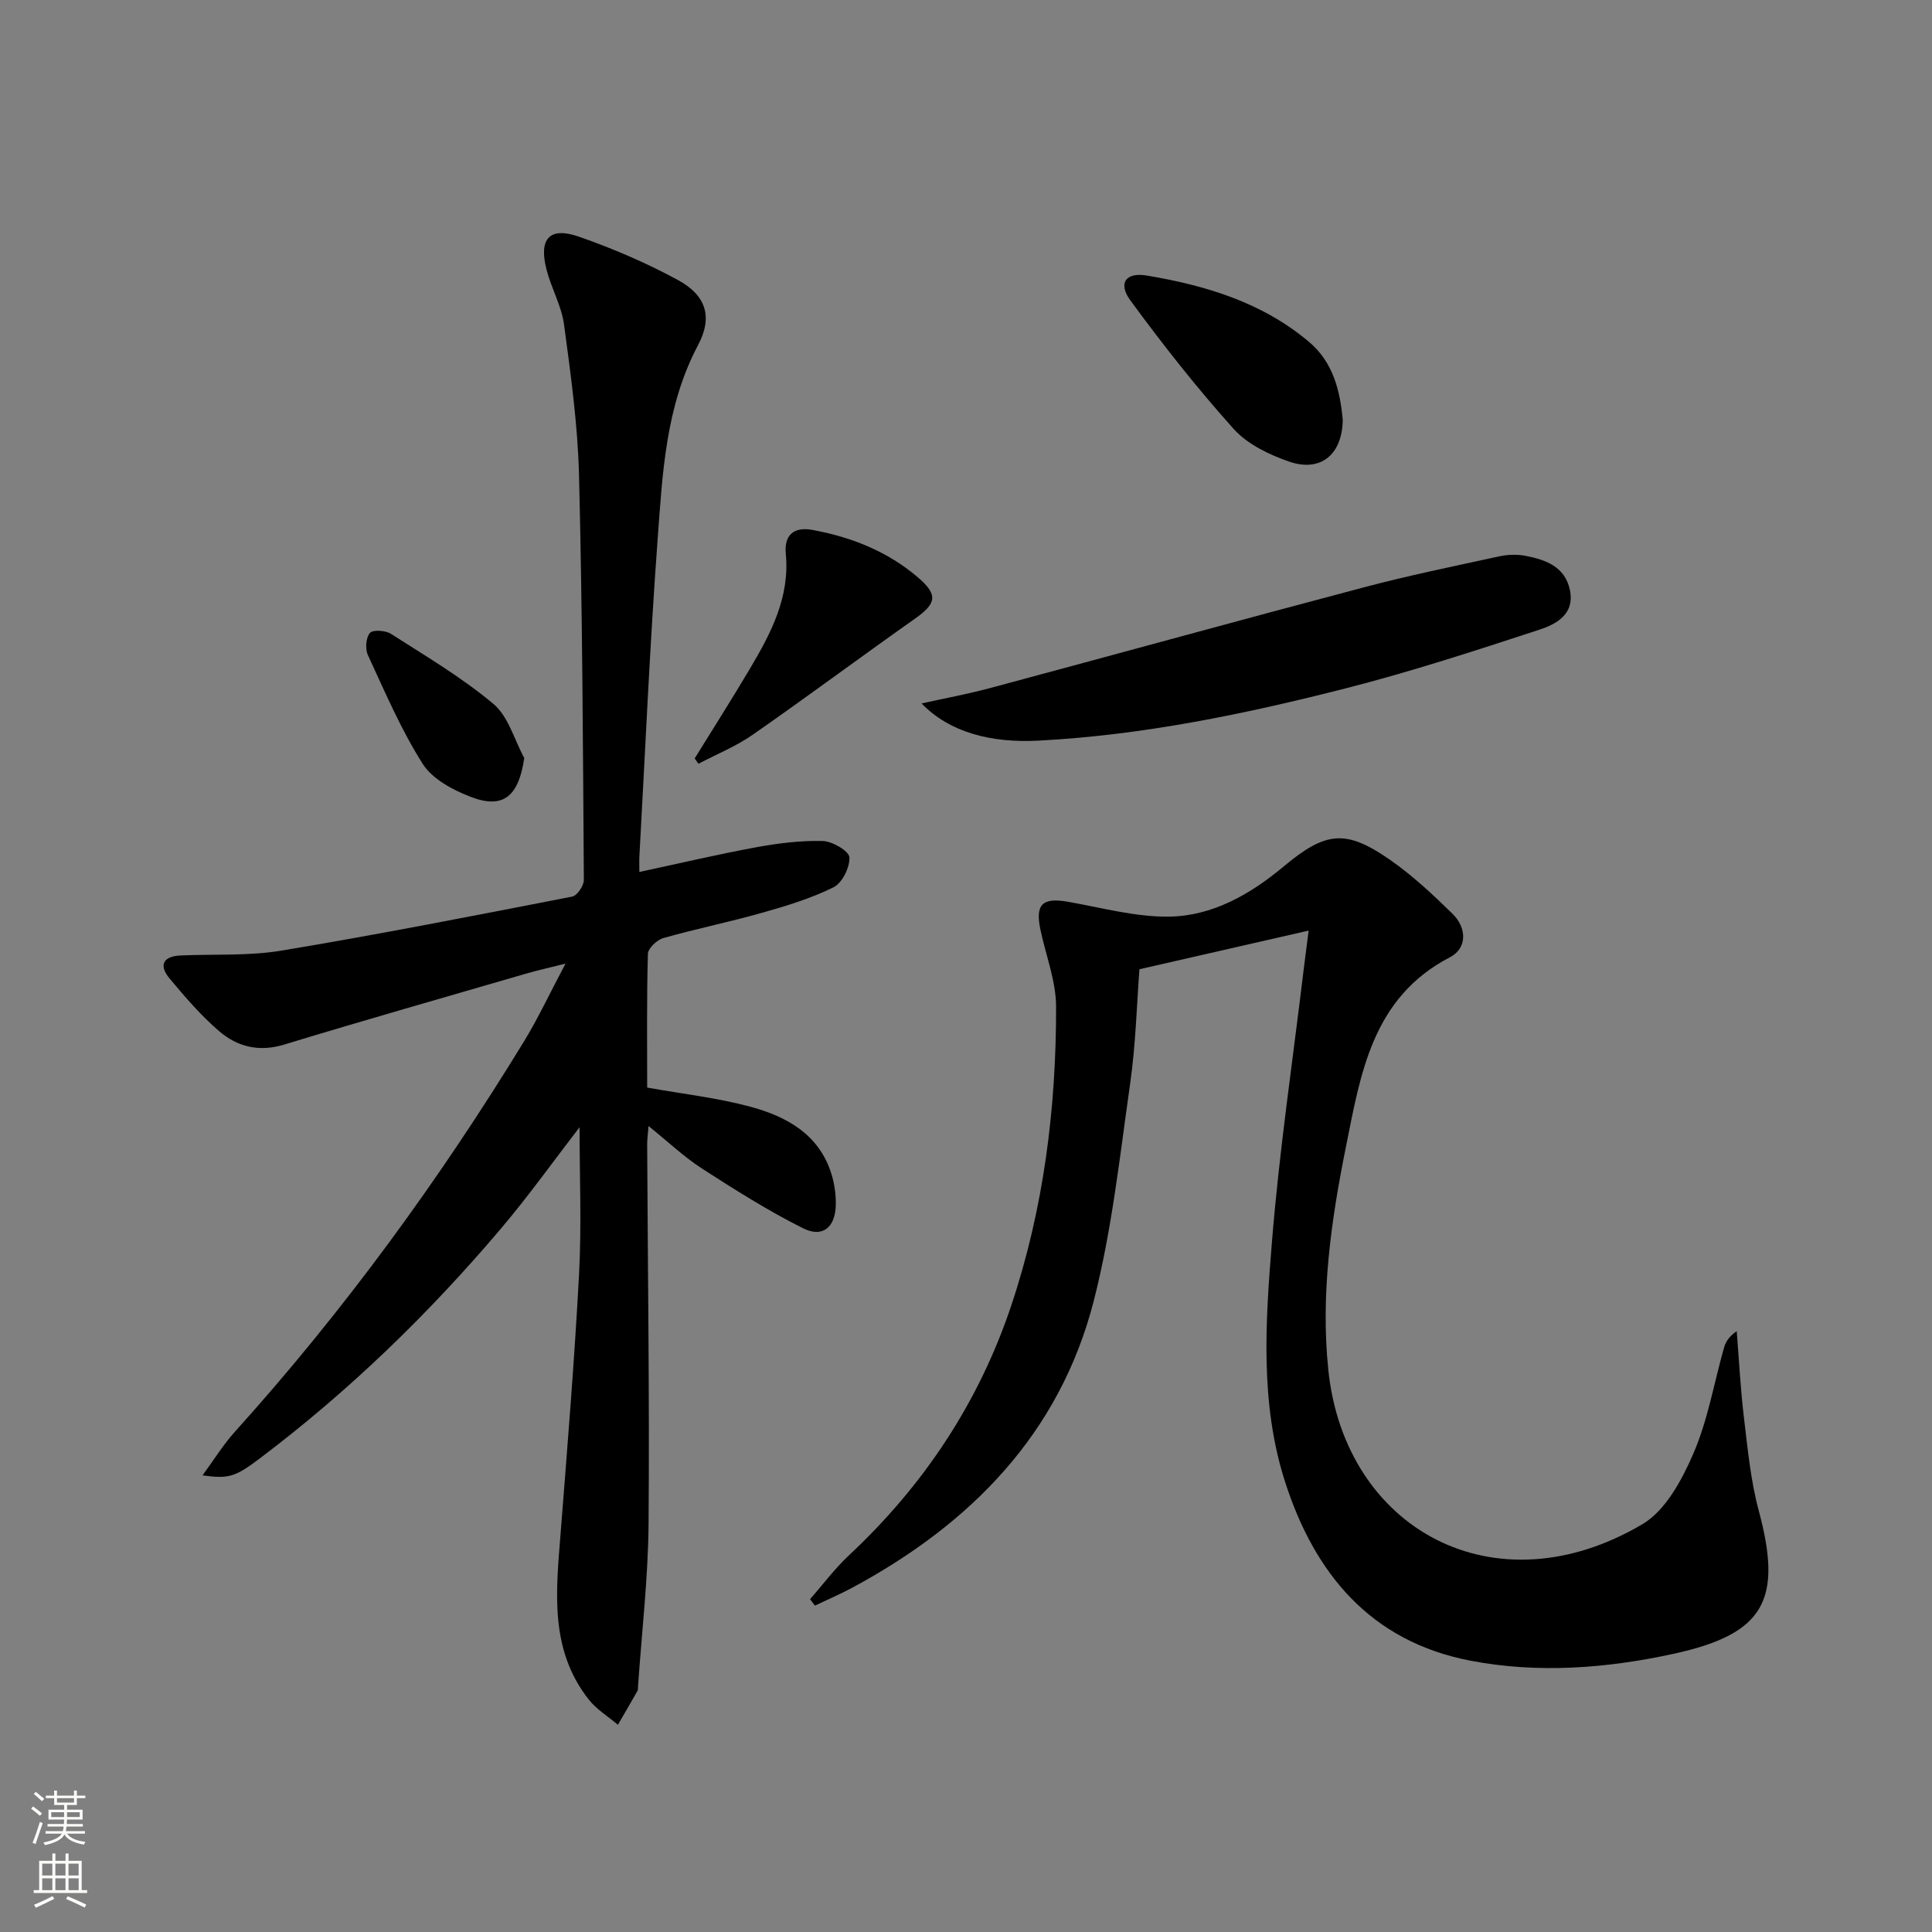<svg enable-background="new 0 0 400 400" viewBox="0 0 400 400" xmlns="http://www.w3.org/2000/svg"><rect x="0" y="0" width="400" height="400" fill="#808080" stroke="none"/><g fill="#010000"><path d="m41.93 305.46c2.42-3.3 4.28-6.34 6.62-8.94 22.59-25.05 42.37-52.16 59.94-80.91 2.93-4.79 5.31-9.92 8.59-16.1-3.55.89-5.86 1.4-8.12 2.06-16.72 4.86-33.47 9.63-50.13 14.7-5.22 1.59-9.7.46-13.49-2.8-3.75-3.23-7.03-7.05-10.22-10.87-2.28-2.73-1.4-4.62 2.29-4.78 6.97-.31 14.06.13 20.9-1.01 20.12-3.35 40.14-7.28 60.16-11.18 1.02-.2 2.42-2.26 2.41-3.44-.19-27.93-.3-55.87-1-83.79-.26-10.42-1.71-20.84-3.1-31.19-.52-3.88-2.63-7.51-3.62-11.36-1.67-6.45.61-8.98 6.73-6.84 7.01 2.45 13.92 5.41 20.44 8.95 5.88 3.19 7.28 7.66 4.2 13.48-6.71 12.65-7.36 26.48-8.37 40.16-1.62 21.87-2.56 43.79-3.78 65.69-.05.96-.01 1.93-.01 3.24 8.29-1.77 16.17-3.64 24.13-5.1 4.55-.84 9.24-1.43 13.84-1.31 1.98.05 5.45 2.09 5.52 3.37.11 2.08-1.49 5.33-3.3 6.22-4.71 2.33-9.86 3.88-14.96 5.32-6.71 1.9-13.56 3.28-20.27 5.19-1.31.37-3.16 2.11-3.19 3.27-.26 9.29-.15 18.59-.15 27.68 7.43 1.33 14.53 2.12 21.35 3.96 7.55 2.04 14.31 5.74 16.83 14.03.62 2.02.92 4.24.87 6.35-.11 4.62-2.73 6.82-6.8 4.78-7.22-3.62-14.1-7.97-20.91-12.36-3.72-2.41-6.99-5.52-11.06-8.8-.13 1.73-.29 2.79-.28 3.85.12 26.15.5 52.31.29 78.46-.09 11.23-1.41 22.45-2.18 33.68-.02.33.02.72-.13.98-1.33 2.35-2.69 4.67-4.04 7-2.04-1.74-4.44-3.19-6.06-5.26-8.15-10.37-6.74-22.41-5.8-34.4 1.4-17.88 2.87-35.77 3.82-53.68.54-10.2.1-20.45.1-30.38-5.21 6.75-10.47 14.14-16.32 21.04-14.89 17.57-31.37 33.55-49.78 47.45-5.25 3.99-6.59 4.32-11.96 3.59z"/><path d="m270.94 192.67c-11.62 2.65-22.89 5.23-35.03 8-.55 7.2-.76 15.49-1.92 23.64-2.15 15.09-3.78 30.39-7.56 45.1-7.06 27.44-25.46 46.1-49.91 59.27-2.54 1.37-5.19 2.5-7.8 3.75-.34-.45-.67-.89-1.01-1.34 2.68-3.04 5.12-6.33 8.06-9.08 15.5-14.49 26.9-31.66 33.62-51.77 6.69-20.03 9.3-40.8 9.26-61.83-.01-5.34-2.15-10.67-3.26-16.02-1.08-5.2.47-6.61 5.72-5.69 6.94 1.22 13.93 3.16 20.87 3.08 9.04-.11 16.88-4.62 23.78-10.38 8.74-7.3 12.89-7.79 22.2-1.26 4.59 3.22 8.76 7.12 12.78 11.06 2.96 2.91 3.06 7.12-.55 8.99-16.14 8.39-18.5 24.18-21.56 39.4-3.04 15.14-5.23 30.41-3.62 46.01 3.41 33.02 34.47 50.05 65.06 31.95 4.78-2.83 8.17-9.16 10.52-14.6 3-6.93 4.27-14.6 6.35-21.93.34-1.21 1.03-2.31 2.63-3.42.48 6.01.78 12.05 1.51 18.04.77 6.41 1.38 12.92 3.05 19.12 4.97 18.47 1.23 25.54-17.63 29.64-13.86 3.02-28.06 4.12-42.1 1.42-20.68-3.99-32.29-18.08-38.38-37.15-5.17-16.17-4.02-33-2.68-49.54 1.52-18.85 4.32-37.59 6.57-56.38.34-2.76.7-5.52 1.03-8.08z"/><path d="m190.8 145.64c4.74-1.05 9.52-1.93 14.21-3.19 25.77-6.91 51.49-14.01 77.29-20.83 9.28-2.46 18.71-4.39 28.09-6.43 1.75-.38 3.7-.45 5.46-.11 4.19.81 8.2 2.25 9.19 7.12 1.02 5.03-2.92 7.06-6.39 8.19-13.22 4.33-26.47 8.66-39.94 12.1-20.9 5.34-42.03 9.71-63.68 10.85-9.83.52-18.41-1.69-24.23-7.7z"/><path d="m278 86.92c-.1 7.25-4.61 10.93-11.19 8.62-4.11-1.44-8.55-3.57-11.37-6.71-7.6-8.46-14.67-17.44-21.4-26.62-2.62-3.57-.99-5.9 3.41-5.16 12.17 2.05 23.88 5.55 33.56 13.73 5.06 4.25 6.44 10.2 6.99 16.14z"/><path d="m143.83 157.02c3.83-6.2 7.74-12.34 11.45-18.6 4.34-7.32 8.28-14.78 7.41-23.8-.36-3.74 1.57-5.63 5.49-4.91 8.15 1.49 15.68 4.49 21.98 9.93 4.13 3.57 3.65 5.36-.7 8.43-11.27 7.95-22.33 16.19-33.65 24.07-3.45 2.4-7.46 4.02-11.21 5.99-.25-.38-.51-.74-.77-1.11z"/><path d="m108.54 156.94c-1.16 7.95-4.35 10.64-11.09 8.04-3.7-1.42-7.95-3.69-9.94-6.84-4.48-7.07-7.81-14.88-11.34-22.51-.59-1.27-.42-3.6.41-4.58.61-.71 3.24-.54 4.36.18 7.23 4.62 14.68 9.03 21.22 14.51 3.09 2.59 4.31 7.4 6.38 11.2z"/></g><path d="m6.44 374.46.42-.45c.65.47 1.27.95 1.85 1.44l-.45.49c-.65-.56-1.25-1.06-1.82-1.48m.93 7.33-.63-.26c.55-1.36 1.05-2.8 1.52-4.33.19.1.38.19.59.27-.46 1.29-.95 2.73-1.48 4.32m-.38-10.38.44-.42c.43.34 1.01.82 1.74 1.44l-.49.49c-.53-.51-1.09-1.01-1.69-1.51m2.5.35h1.72v-1.04h.59v1.04h3.52v-1.04h.59v1.04h1.75v.53h-1.75v1.42h-2.03v.97h3.22v2.03h-3.24c0 .35-.01.66-.03.93h3.32v.53h-3.37c-.03.27-.08.58-.15.94h3.96v.53h-3.71c.67.92 1.93 1.48 3.79 1.68-.13.24-.23.44-.29.59-2.13-.38-3.48-1.08-4.04-2.12-.43.97-1.77 1.72-4.03 2.23-.09-.19-.2-.37-.33-.55 2.1-.42 3.37-1.03 3.81-1.83h-3.36v-.53h3.58c.08-.29.13-.61.16-.94h-3.33v-.53h3.39c.02-.27.04-.58.04-.93h-3.23v-2.03h3.25v-.97h-2.07v-1.42h-1.73zm1.12 3.44v1h2.65c.01-.3.02-.44.01-.4v-.25-.35zm1.19-2h3.52v-.91h-3.52zm4.71 2h-2.63v.59c0 .15-.01.28-.01.4h2.64z" fill="#fbfcfa"/><path d="m13.56 383.74h.63v1.52h2.72v6.07h1.13v.6h-11.06v-.6h1.13v-6.07h2.73v-1.52h.63v1.52h2.1v-1.52zm-2.69 8.83.38.56c-1.24.63-2.53 1.25-3.85 1.85-.1-.21-.21-.42-.34-.63 1.36-.55 2.63-1.15 3.81-1.78m-2.13-4.27h2.1v-2.45h-2.1zm0 3.04h2.1v-2.46h-2.1zm2.72-3.04h2.1v-2.45h-2.1zm0 3.04h2.1v-2.46h-2.1zm6.07 3.6c-1.41-.71-2.7-1.3-3.86-1.78l.35-.56c1.45.62 2.75 1.19 3.84 1.72zm-1.25-9.09h-2.1v2.45h2.1zm-2.09 5.49h2.1v-2.46h-2.1z" fill="#fbfcfa"/></svg>
